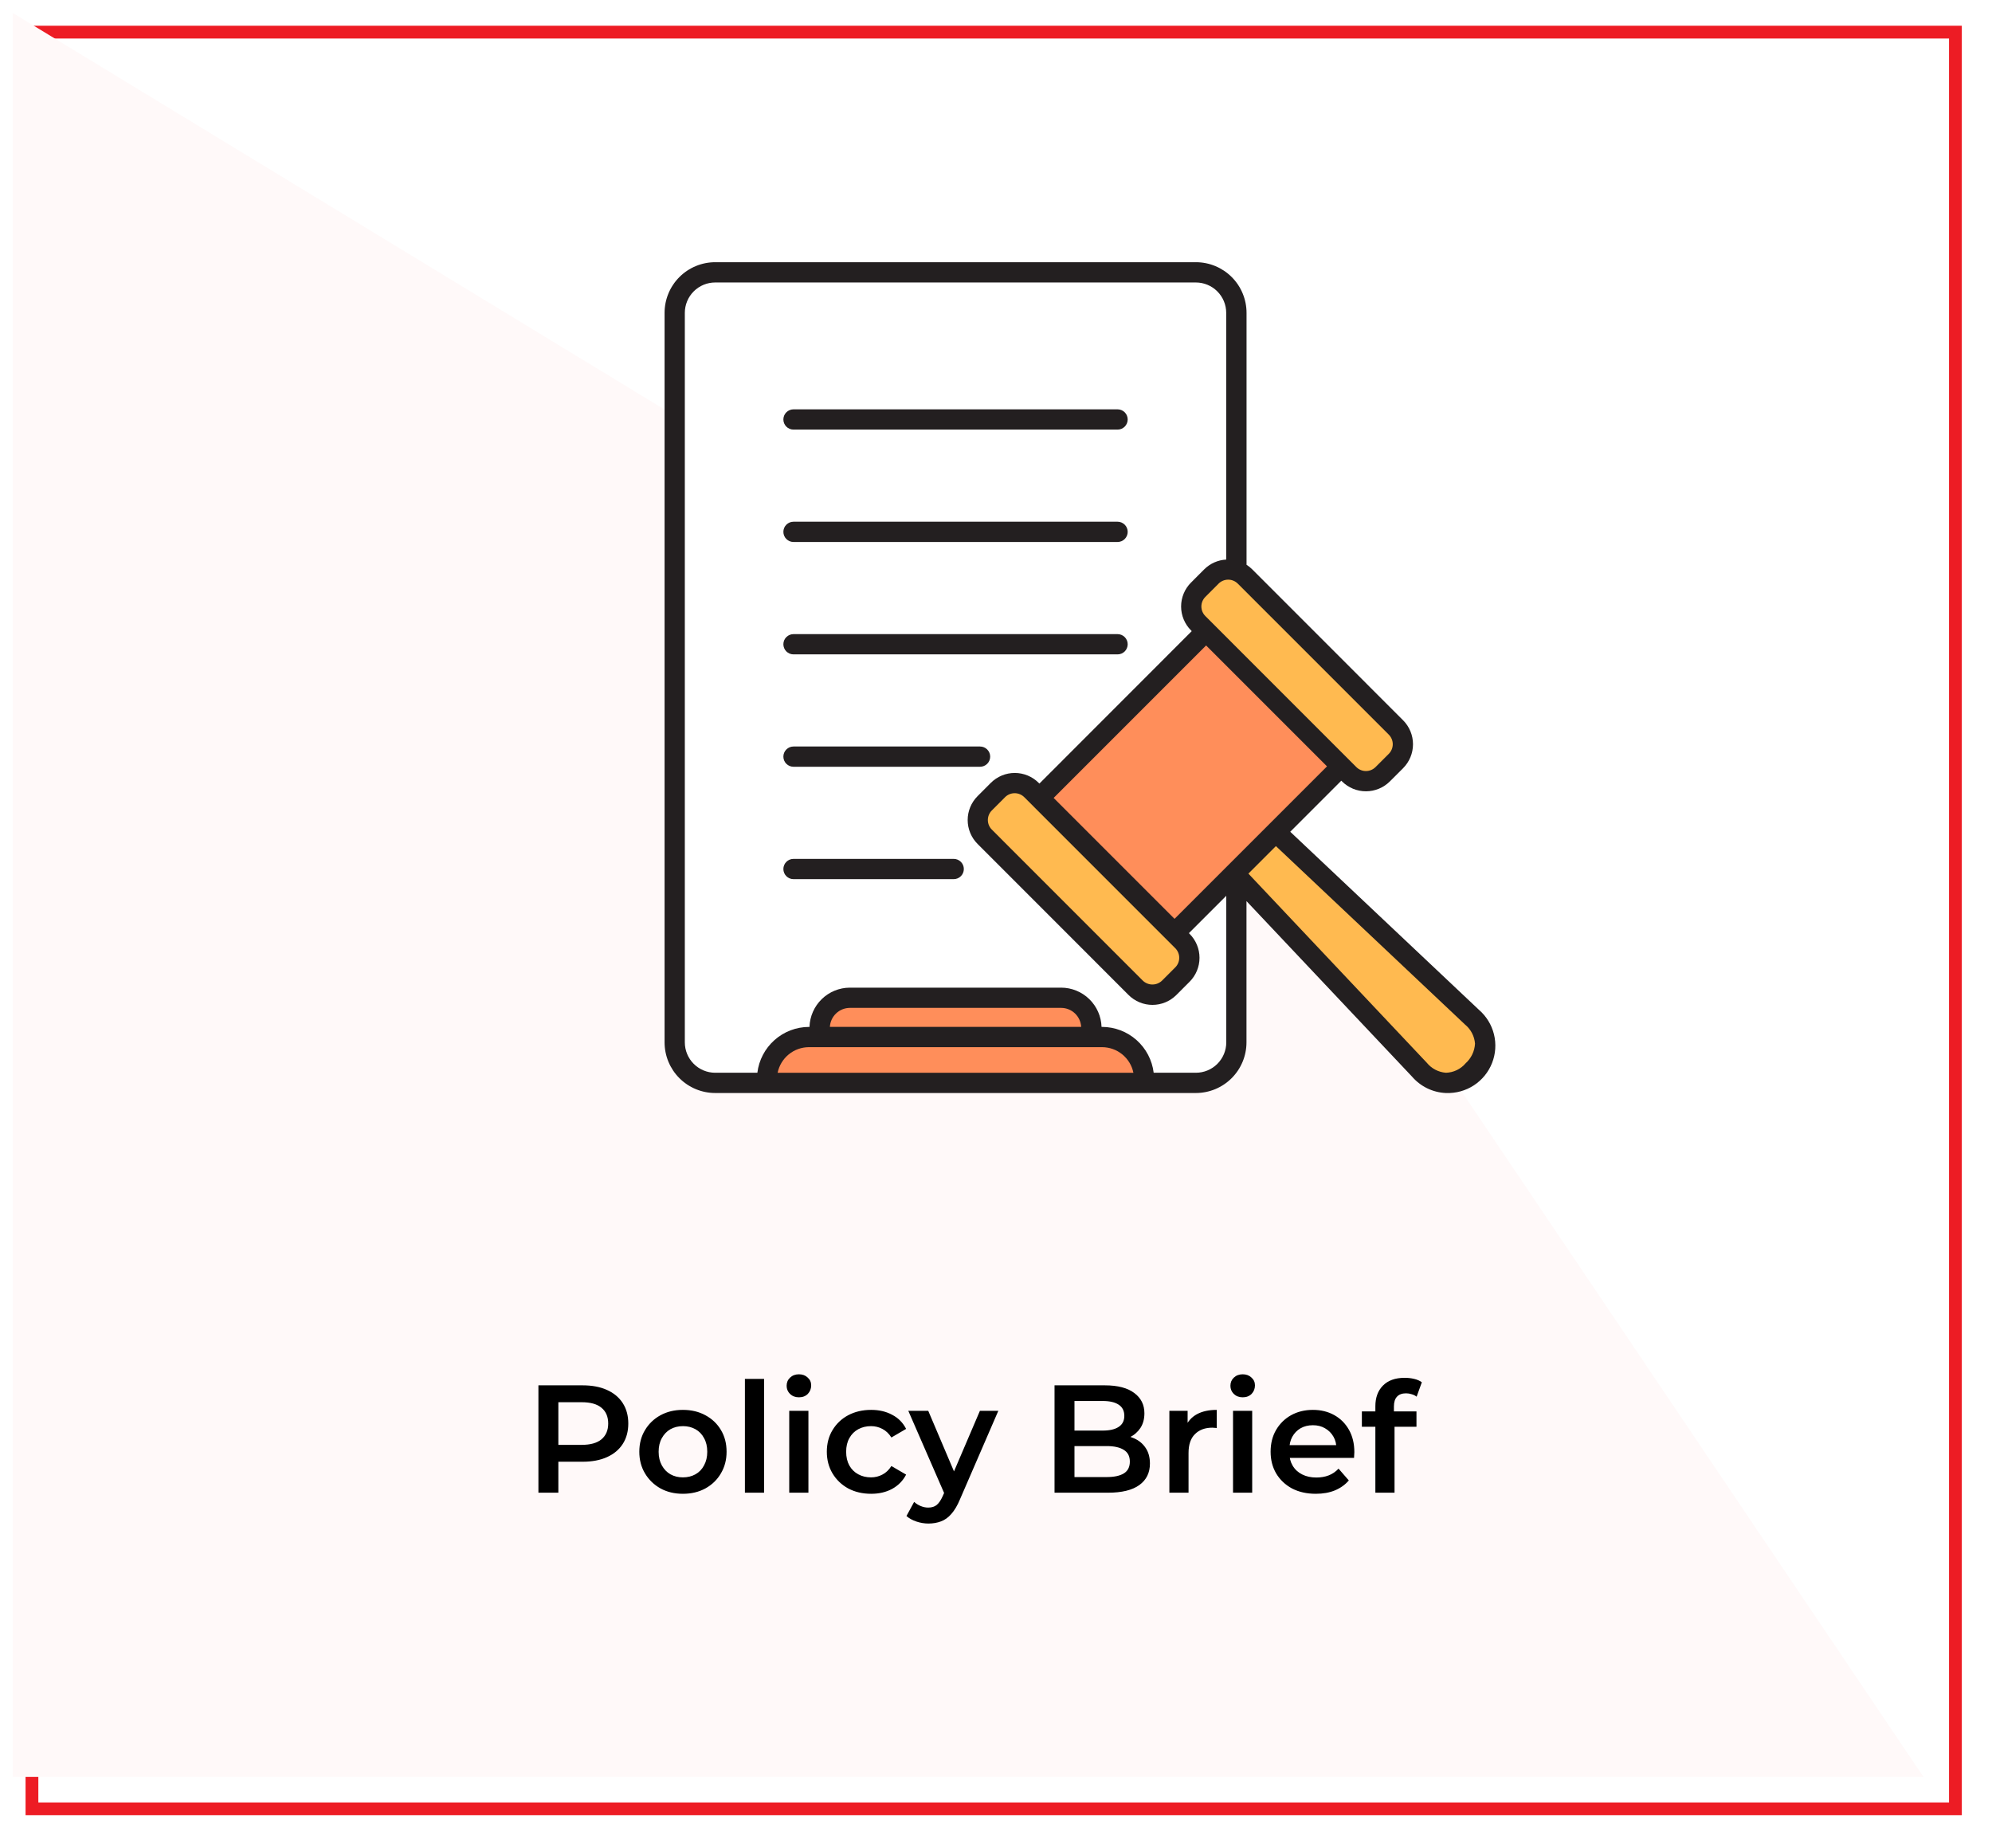 <?xml version="1.0" encoding="UTF-8"?>
<svg xmlns="http://www.w3.org/2000/svg" width="249" height="231" viewBox="0 0 249 231" fill="none">
  <g filter="url(#filter0_d_875_2549)">
    <path d="M0 0.021H242.033V223.683H0V0.021Z" fill="white"></path>
    <path d="M0.799 0.82H241.234V222.884H0.799V0.82Z" stroke="#ED1C24" stroke-width="1.598"></path>
  </g>
  <path d="M1.598 1.619L154.566 94.678L240.436 222.085H1.598V1.619Z" fill="#FFF9F9"></path>
  <path d="M67.302 186.566V173.147H72.823C74.012 173.147 75.028 173.338 75.871 173.722C76.728 174.105 77.386 174.655 77.846 175.371C78.306 176.086 78.536 176.936 78.536 177.92C78.536 178.904 78.306 179.754 77.846 180.47C77.386 181.186 76.728 181.735 75.871 182.119C75.028 182.502 74.012 182.694 72.823 182.694H68.682L69.794 181.524V186.566H67.302ZM69.794 181.793L68.682 180.585H72.708C73.807 180.585 74.632 180.355 75.181 179.895C75.744 179.422 76.025 178.764 76.025 177.92C76.025 177.064 75.744 176.406 75.181 175.946C74.632 175.486 73.807 175.256 72.708 175.256H68.682L69.794 174.029V181.793ZM85.359 186.701C84.311 186.701 83.378 186.477 82.56 186.03C81.742 185.57 81.096 184.943 80.623 184.151C80.15 183.358 79.914 182.457 79.914 181.448C79.914 180.425 80.15 179.524 80.623 178.745C81.096 177.952 81.742 177.332 82.56 176.885C83.378 176.438 84.311 176.214 85.359 176.214C86.419 176.214 87.359 176.438 88.177 176.885C89.007 177.332 89.653 177.946 90.113 178.725C90.586 179.505 90.822 180.413 90.822 181.448C90.822 182.457 90.586 183.358 90.113 184.151C89.653 184.943 89.007 185.57 88.177 186.03C87.359 186.477 86.419 186.701 85.359 186.701ZM85.359 184.649C85.947 184.649 86.471 184.522 86.931 184.266C87.391 184.01 87.749 183.64 88.004 183.154C88.272 182.668 88.407 182.1 88.407 181.448C88.407 180.783 88.272 180.214 88.004 179.742C87.749 179.256 87.391 178.885 86.931 178.63C86.471 178.374 85.953 178.246 85.378 178.246C84.79 178.246 84.266 178.374 83.806 178.63C83.358 178.885 83.001 179.256 82.732 179.742C82.464 180.214 82.329 180.783 82.329 181.448C82.329 182.1 82.464 182.668 82.732 183.154C83.001 183.64 83.358 184.01 83.806 184.266C84.266 184.522 84.783 184.649 85.359 184.649ZM93.114 186.566V172.342H95.51V186.566H93.114ZM98.655 186.566V176.329H101.052V186.566H98.655ZM99.863 174.642C99.416 174.642 99.045 174.501 98.751 174.22C98.47 173.939 98.329 173.6 98.329 173.204C98.329 172.795 98.47 172.457 98.751 172.188C99.045 171.907 99.416 171.766 99.863 171.766C100.31 171.766 100.675 171.901 100.956 172.169C101.25 172.425 101.397 172.751 101.397 173.147C101.397 173.569 101.256 173.926 100.975 174.22C100.694 174.501 100.323 174.642 99.863 174.642ZM108.894 186.701C107.82 186.701 106.862 186.477 106.018 186.03C105.188 185.57 104.536 184.943 104.063 184.151C103.59 183.358 103.353 182.457 103.353 181.448C103.353 180.425 103.59 179.524 104.063 178.745C104.536 177.952 105.188 177.332 106.018 176.885C106.862 176.438 107.82 176.214 108.894 176.214C109.891 176.214 110.766 176.419 111.52 176.828C112.287 177.224 112.869 177.812 113.265 178.591L111.424 179.665C111.118 179.179 110.741 178.821 110.293 178.591C109.859 178.361 109.386 178.246 108.875 178.246C108.287 178.246 107.756 178.374 107.284 178.63C106.811 178.885 106.44 179.256 106.172 179.742C105.903 180.214 105.769 180.783 105.769 181.448C105.769 182.112 105.903 182.687 106.172 183.173C106.44 183.646 106.811 184.01 107.284 184.266C107.756 184.522 108.287 184.649 108.875 184.649C109.386 184.649 109.859 184.534 110.293 184.304C110.741 184.074 111.118 183.716 111.424 183.231L113.265 184.304C112.869 185.071 112.287 185.665 111.52 186.087C110.766 186.496 109.891 186.701 108.894 186.701ZM116.049 190.42C115.55 190.42 115.052 190.337 114.554 190.171C114.055 190.004 113.64 189.774 113.307 189.48L114.266 187.717C114.509 187.934 114.784 188.106 115.09 188.234C115.397 188.362 115.71 188.426 116.03 188.426C116.464 188.426 116.816 188.317 117.084 188.1C117.352 187.883 117.602 187.519 117.832 187.007L118.426 185.665L118.618 185.378L122.49 176.329H124.791L119.998 187.391C119.679 188.158 119.321 188.765 118.924 189.212C118.541 189.659 118.107 189.972 117.621 190.151C117.148 190.33 116.624 190.42 116.049 190.42ZM118.158 186.931L113.537 176.329H116.03L119.787 185.167L118.158 186.931ZM131.817 186.566V173.147H138.105C139.715 173.147 140.942 173.466 141.786 174.105C142.629 174.732 143.051 175.575 143.051 176.636C143.051 177.352 142.885 177.965 142.553 178.476C142.22 178.975 141.773 179.365 141.211 179.646C140.661 179.914 140.06 180.048 139.408 180.048L139.754 179.358C140.508 179.358 141.185 179.499 141.786 179.78C142.386 180.048 142.859 180.444 143.204 180.968C143.562 181.492 143.741 182.144 143.741 182.924C143.741 184.074 143.3 184.969 142.418 185.608C141.536 186.247 140.226 186.566 138.488 186.566H131.817ZM134.309 184.611H138.335C139.268 184.611 139.984 184.458 140.482 184.151C140.981 183.844 141.23 183.352 141.23 182.675C141.23 182.01 140.981 181.524 140.482 181.218C139.984 180.898 139.268 180.738 138.335 180.738H134.117V178.802H137.836C138.706 178.802 139.37 178.649 139.83 178.342C140.303 178.035 140.54 177.575 140.54 176.962C140.54 176.336 140.303 175.869 139.83 175.562C139.37 175.256 138.706 175.102 137.836 175.102H134.309V184.611ZM146.171 186.566V176.329H148.452V179.147L148.184 178.323C148.491 177.633 148.97 177.109 149.622 176.751C150.286 176.393 151.111 176.214 152.095 176.214V178.495C151.992 178.47 151.897 178.457 151.807 178.457C151.718 178.444 151.628 178.438 151.539 178.438C150.631 178.438 149.909 178.706 149.372 179.243C148.836 179.767 148.567 180.553 148.567 181.601V186.566H146.171ZM154.128 186.566V176.329H156.524V186.566H154.128ZM155.335 174.642C154.888 174.642 154.517 174.501 154.223 174.22C153.942 173.939 153.802 173.6 153.802 173.204C153.802 172.795 153.942 172.457 154.223 172.188C154.517 171.907 154.888 171.766 155.335 171.766C155.783 171.766 156.147 171.901 156.428 172.169C156.722 172.425 156.869 172.751 156.869 173.147C156.869 173.569 156.728 173.926 156.447 174.22C156.166 174.501 155.795 174.642 155.335 174.642ZM164.481 186.701C163.344 186.701 162.347 186.477 161.49 186.03C160.647 185.57 159.989 184.943 159.516 184.151C159.056 183.358 158.826 182.457 158.826 181.448C158.826 180.425 159.049 179.524 159.497 178.745C159.957 177.952 160.583 177.332 161.375 176.885C162.181 176.438 163.094 176.214 164.117 176.214C165.114 176.214 166.002 176.431 166.782 176.866C167.561 177.3 168.175 177.914 168.622 178.706C169.069 179.499 169.293 180.432 169.293 181.505C169.293 181.608 169.287 181.723 169.274 181.85C169.274 181.978 169.267 182.1 169.255 182.215H160.724V180.623H167.989L167.05 181.122C167.063 180.534 166.941 180.016 166.686 179.569C166.43 179.122 166.079 178.77 165.631 178.515C165.197 178.259 164.692 178.131 164.117 178.131C163.529 178.131 163.011 178.259 162.564 178.515C162.129 178.77 161.784 179.128 161.529 179.588C161.286 180.036 161.165 180.566 161.165 181.179V181.563C161.165 182.176 161.305 182.719 161.586 183.192C161.867 183.665 162.264 184.029 162.775 184.285C163.286 184.541 163.874 184.668 164.539 184.668C165.114 184.668 165.631 184.579 166.091 184.4C166.552 184.221 166.961 183.94 167.318 183.557L168.603 185.033C168.143 185.57 167.561 185.985 166.858 186.279C166.168 186.56 165.376 186.701 164.481 186.701ZM171.921 186.566V175.754C171.921 174.68 172.234 173.824 172.86 173.185C173.499 172.533 174.407 172.207 175.582 172.207C176.004 172.207 176.4 172.252 176.771 172.342C177.154 172.431 177.474 172.572 177.73 172.763L177.078 174.565C176.899 174.425 176.694 174.323 176.464 174.259C176.234 174.182 175.998 174.144 175.755 174.144C175.257 174.144 174.879 174.284 174.624 174.565C174.368 174.834 174.24 175.243 174.24 175.792V176.943L174.317 178.016V186.566H171.921ZM170.234 178.323V176.406H177.059V178.323H170.234Z" fill="black"></path>
  <path d="M184.867 126.211L161.28 103.957L167.663 97.574L167.754 97.666C168.547 98.457 169.622 98.901 170.742 98.901C171.863 98.901 172.938 98.457 173.731 97.666L175.392 96.007C176.182 95.212 176.625 94.138 176.625 93.018C176.625 91.898 176.182 90.824 175.392 90.03L156.519 71.151C156.305 70.94 156.07 70.752 155.818 70.589V39.103C155.818 37.424 155.15 35.813 153.963 34.626C152.776 33.439 151.165 32.772 149.486 32.772H89.404C87.725 32.772 86.114 33.439 84.927 34.626C83.739 35.813 83.072 37.424 83.072 39.103V130.278C83.072 131.958 83.739 133.568 84.927 134.756C86.114 135.943 87.725 136.61 89.404 136.61H149.478C151.158 136.61 152.768 135.943 153.955 134.756C155.143 133.568 155.81 131.958 155.81 130.278V112.626L176.509 134.566C177.034 135.174 177.676 135.668 178.397 136.02C179.119 136.371 179.904 136.572 180.706 136.61H180.779C182.005 136.655 183.215 136.319 184.241 135.647C185.267 134.975 186.059 134.001 186.508 132.859C186.957 131.717 187.04 130.465 186.746 129.274C186.452 128.083 185.795 127.013 184.867 126.211Z" fill="#231F20"></path>
  <path d="M149.477 134.078H144.209C144.017 132.501 143.256 131.049 142.069 129.993C140.881 128.938 139.349 128.352 137.761 128.347H137.693C137.651 127.035 137.102 125.79 136.161 124.875C135.22 123.96 133.96 123.445 132.647 123.441H106.229C104.917 123.446 103.657 123.961 102.717 124.876C101.776 125.792 101.228 127.037 101.187 128.349H101.119C99.53 128.354 97.998 128.939 96.811 129.994C95.624 131.049 94.862 132.501 94.67 134.078H89.403C88.395 134.078 87.429 133.678 86.716 132.965C86.004 132.253 85.603 131.287 85.603 130.279V39.104C85.603 38.096 86.004 37.13 86.716 36.417C87.429 35.705 88.395 35.305 89.403 35.305H149.477C150.484 35.305 151.451 35.705 152.163 36.417C152.876 37.13 153.276 38.096 153.276 39.104V69.939C152.244 69.992 151.268 70.424 150.536 71.152L148.877 72.813C148.484 73.205 148.173 73.671 147.96 74.184C147.748 74.696 147.638 75.246 147.638 75.8C147.638 76.355 147.748 76.905 147.96 77.417C148.173 77.93 148.484 78.396 148.877 78.788L148.968 78.882L129.925 97.935L129.831 97.843C129.039 97.052 127.964 96.607 126.844 96.607C125.724 96.607 124.649 97.052 123.857 97.843L122.198 99.505C121.805 99.897 121.494 100.363 121.281 100.875C121.069 101.388 120.959 101.937 120.959 102.492C120.959 103.047 121.069 103.596 121.281 104.109C121.494 104.622 121.805 105.087 122.198 105.479L141.069 124.358C141.461 124.75 141.927 125.062 142.44 125.274C142.952 125.487 143.502 125.596 144.057 125.596C144.612 125.596 145.162 125.487 145.675 125.274C146.187 125.062 146.653 124.75 147.046 124.358L148.704 122.699C149.495 121.905 149.939 120.831 149.939 119.71C149.939 118.59 149.495 117.515 148.704 116.722L148.613 116.631L153.284 111.96V130.279C153.284 130.779 153.185 131.273 152.994 131.735C152.802 132.196 152.522 132.615 152.168 132.968C151.815 133.321 151.395 133.601 150.933 133.791C150.471 133.981 149.976 134.079 149.477 134.078Z" fill="white"></path>
  <path d="M99.188 53.694H139.695C140.031 53.694 140.353 53.56 140.591 53.323C140.828 53.085 140.962 52.763 140.962 52.428C140.962 52.092 140.828 51.77 140.591 51.532C140.353 51.295 140.031 51.161 139.695 51.161H99.188C98.852 51.161 98.53 51.295 98.293 51.532C98.055 51.77 97.922 52.092 97.922 52.428C97.922 52.763 98.055 53.085 98.293 53.323C98.53 53.56 98.852 53.694 99.188 53.694Z" fill="#231F20"></path>
  <path d="M99.188 67.74H139.695C140.031 67.74 140.353 67.606 140.591 67.369C140.828 67.131 140.962 66.809 140.962 66.473C140.962 66.138 140.828 65.815 140.591 65.578C140.353 65.341 140.031 65.207 139.695 65.207H99.188C98.852 65.207 98.53 65.341 98.293 65.578C98.055 65.815 97.922 66.138 97.922 66.473C97.922 66.809 98.055 67.131 98.293 67.369C98.53 67.606 98.852 67.74 99.188 67.74Z" fill="#231F20"></path>
  <path d="M99.188 81.788H139.695C140.031 81.788 140.353 81.655 140.591 81.418C140.828 81.18 140.962 80.858 140.962 80.522C140.962 80.186 140.828 79.864 140.591 79.627C140.353 79.389 140.031 79.256 139.695 79.256H99.188C98.852 79.256 98.53 79.389 98.293 79.627C98.055 79.864 97.922 80.186 97.922 80.522C97.922 80.858 98.055 81.18 98.293 81.418C98.53 81.655 98.852 81.788 99.188 81.788Z" fill="#231F20"></path>
  <path d="M99.188 95.834H122.506C122.842 95.834 123.164 95.701 123.402 95.463C123.639 95.226 123.773 94.904 123.773 94.568C123.773 94.232 123.639 93.91 123.402 93.673C123.164 93.435 122.842 93.302 122.506 93.302H99.188C98.852 93.302 98.53 93.435 98.293 93.673C98.055 93.91 97.922 94.232 97.922 94.568C97.922 94.904 98.055 95.226 98.293 95.463C98.53 95.701 98.852 95.834 99.188 95.834Z" fill="#231F20"></path>
  <path d="M119.214 107.348H99.188C98.852 107.348 98.53 107.481 98.293 107.719C98.055 107.956 97.922 108.278 97.922 108.614C97.922 108.95 98.055 109.272 98.293 109.509C98.53 109.747 98.852 109.88 99.188 109.88H119.214C119.55 109.88 119.872 109.747 120.109 109.509C120.347 109.272 120.48 108.95 120.48 108.614C120.48 108.278 120.347 107.956 120.109 107.719C119.872 107.481 119.55 107.348 119.214 107.348Z" fill="#231F20"></path>
  <path d="M150.762 80.671L131.705 99.728L146.818 114.841L165.875 95.784L150.762 80.671Z" fill="#FF8E5A"></path>
  <path d="M146.909 118.512C147.227 118.83 147.405 119.261 147.405 119.71C147.405 120.16 147.227 120.591 146.909 120.908L145.25 122.567C144.928 122.876 144.498 123.048 144.052 123.048C143.606 123.048 143.177 122.876 142.854 122.567L123.978 103.686C123.821 103.529 123.696 103.343 123.611 103.137C123.526 102.932 123.482 102.712 123.482 102.49C123.482 102.267 123.526 102.047 123.611 101.842C123.696 101.637 123.821 101.45 123.978 101.293L125.637 99.632C125.955 99.315 126.385 99.138 126.834 99.138C127.282 99.138 127.713 99.315 128.031 99.632L146.909 118.512Z" fill="#FFBA50"></path>
  <path d="M173.601 91.82C173.917 92.139 174.095 92.57 174.095 93.018C174.095 93.467 173.917 93.898 173.601 94.216L171.94 95.875C171.621 96.192 171.191 96.37 170.742 96.37C170.292 96.37 169.862 96.192 169.544 95.875L150.668 76.997C150.511 76.84 150.386 76.653 150.301 76.448C150.216 76.243 150.172 76.022 150.172 75.8C150.172 75.578 150.216 75.358 150.301 75.153C150.386 74.947 150.511 74.761 150.668 74.603L152.327 72.942C152.645 72.626 153.075 72.448 153.523 72.448C153.972 72.448 154.402 72.626 154.72 72.942L173.601 91.82Z" fill="#FFBA50"></path>
  <path d="M137.761 130.88C138.682 130.882 139.574 131.201 140.287 131.784C141 132.366 141.491 133.177 141.676 134.079H97.203C97.388 133.176 97.879 132.366 98.592 131.783C99.305 131.2 100.198 130.881 101.119 130.88H137.761Z" fill="#FF8E5A"></path>
  <path d="M103.736 128.345C103.771 127.706 104.048 127.104 104.512 126.662C104.976 126.22 105.591 125.973 106.231 125.97H132.649C133.29 125.973 133.905 126.22 134.369 126.662C134.833 127.103 135.111 127.706 135.146 128.345H103.736Z" fill="#FF8E5A"></path>
  <path d="M183.199 132.9C182.895 133.258 182.518 133.548 182.095 133.751C181.671 133.954 181.209 134.065 180.74 134.078C180.278 134.043 179.828 133.914 179.417 133.699C179.006 133.485 178.644 133.188 178.351 132.829L156.049 109.189L159.488 105.75L183.128 128.053C183.487 128.345 183.783 128.708 183.997 129.119C184.212 129.529 184.341 129.979 184.377 130.441C184.351 130.908 184.234 131.366 184.032 131.788C183.83 132.21 183.547 132.588 183.199 132.9Z" fill="#FFBA50"></path>
  <defs>
    <filter id="filter0_d_875_2549" x="0" y="0.021" width="248.424" height="230.051" filterUnits="userSpaceOnUse" color-interpolation-filters="sRGB">
      <feFlood flood-opacity="0" result="BackgroundImageFix"></feFlood>
      <feColorMatrix in="SourceAlpha" type="matrix" values="0 0 0 0 0 0 0 0 0 0 0 0 0 0 0 0 0 0 127 0" result="hardAlpha"></feColorMatrix>
      <feOffset dx="3.195" dy="3.195"></feOffset>
      <feGaussianBlur stdDeviation="1.598"></feGaussianBlur>
      <feComposite in2="hardAlpha" operator="out"></feComposite>
      <feColorMatrix type="matrix" values="0 0 0 0 0 0 0 0 0 0 0 0 0 0 0 0 0 0 0.11 0"></feColorMatrix>
      <feBlend mode="normal" in2="BackgroundImageFix" result="effect1_dropShadow_875_2549"></feBlend>
      <feBlend mode="normal" in="SourceGraphic" in2="effect1_dropShadow_875_2549" result="shape"></feBlend>
    </filter>
  </defs>
</svg>
